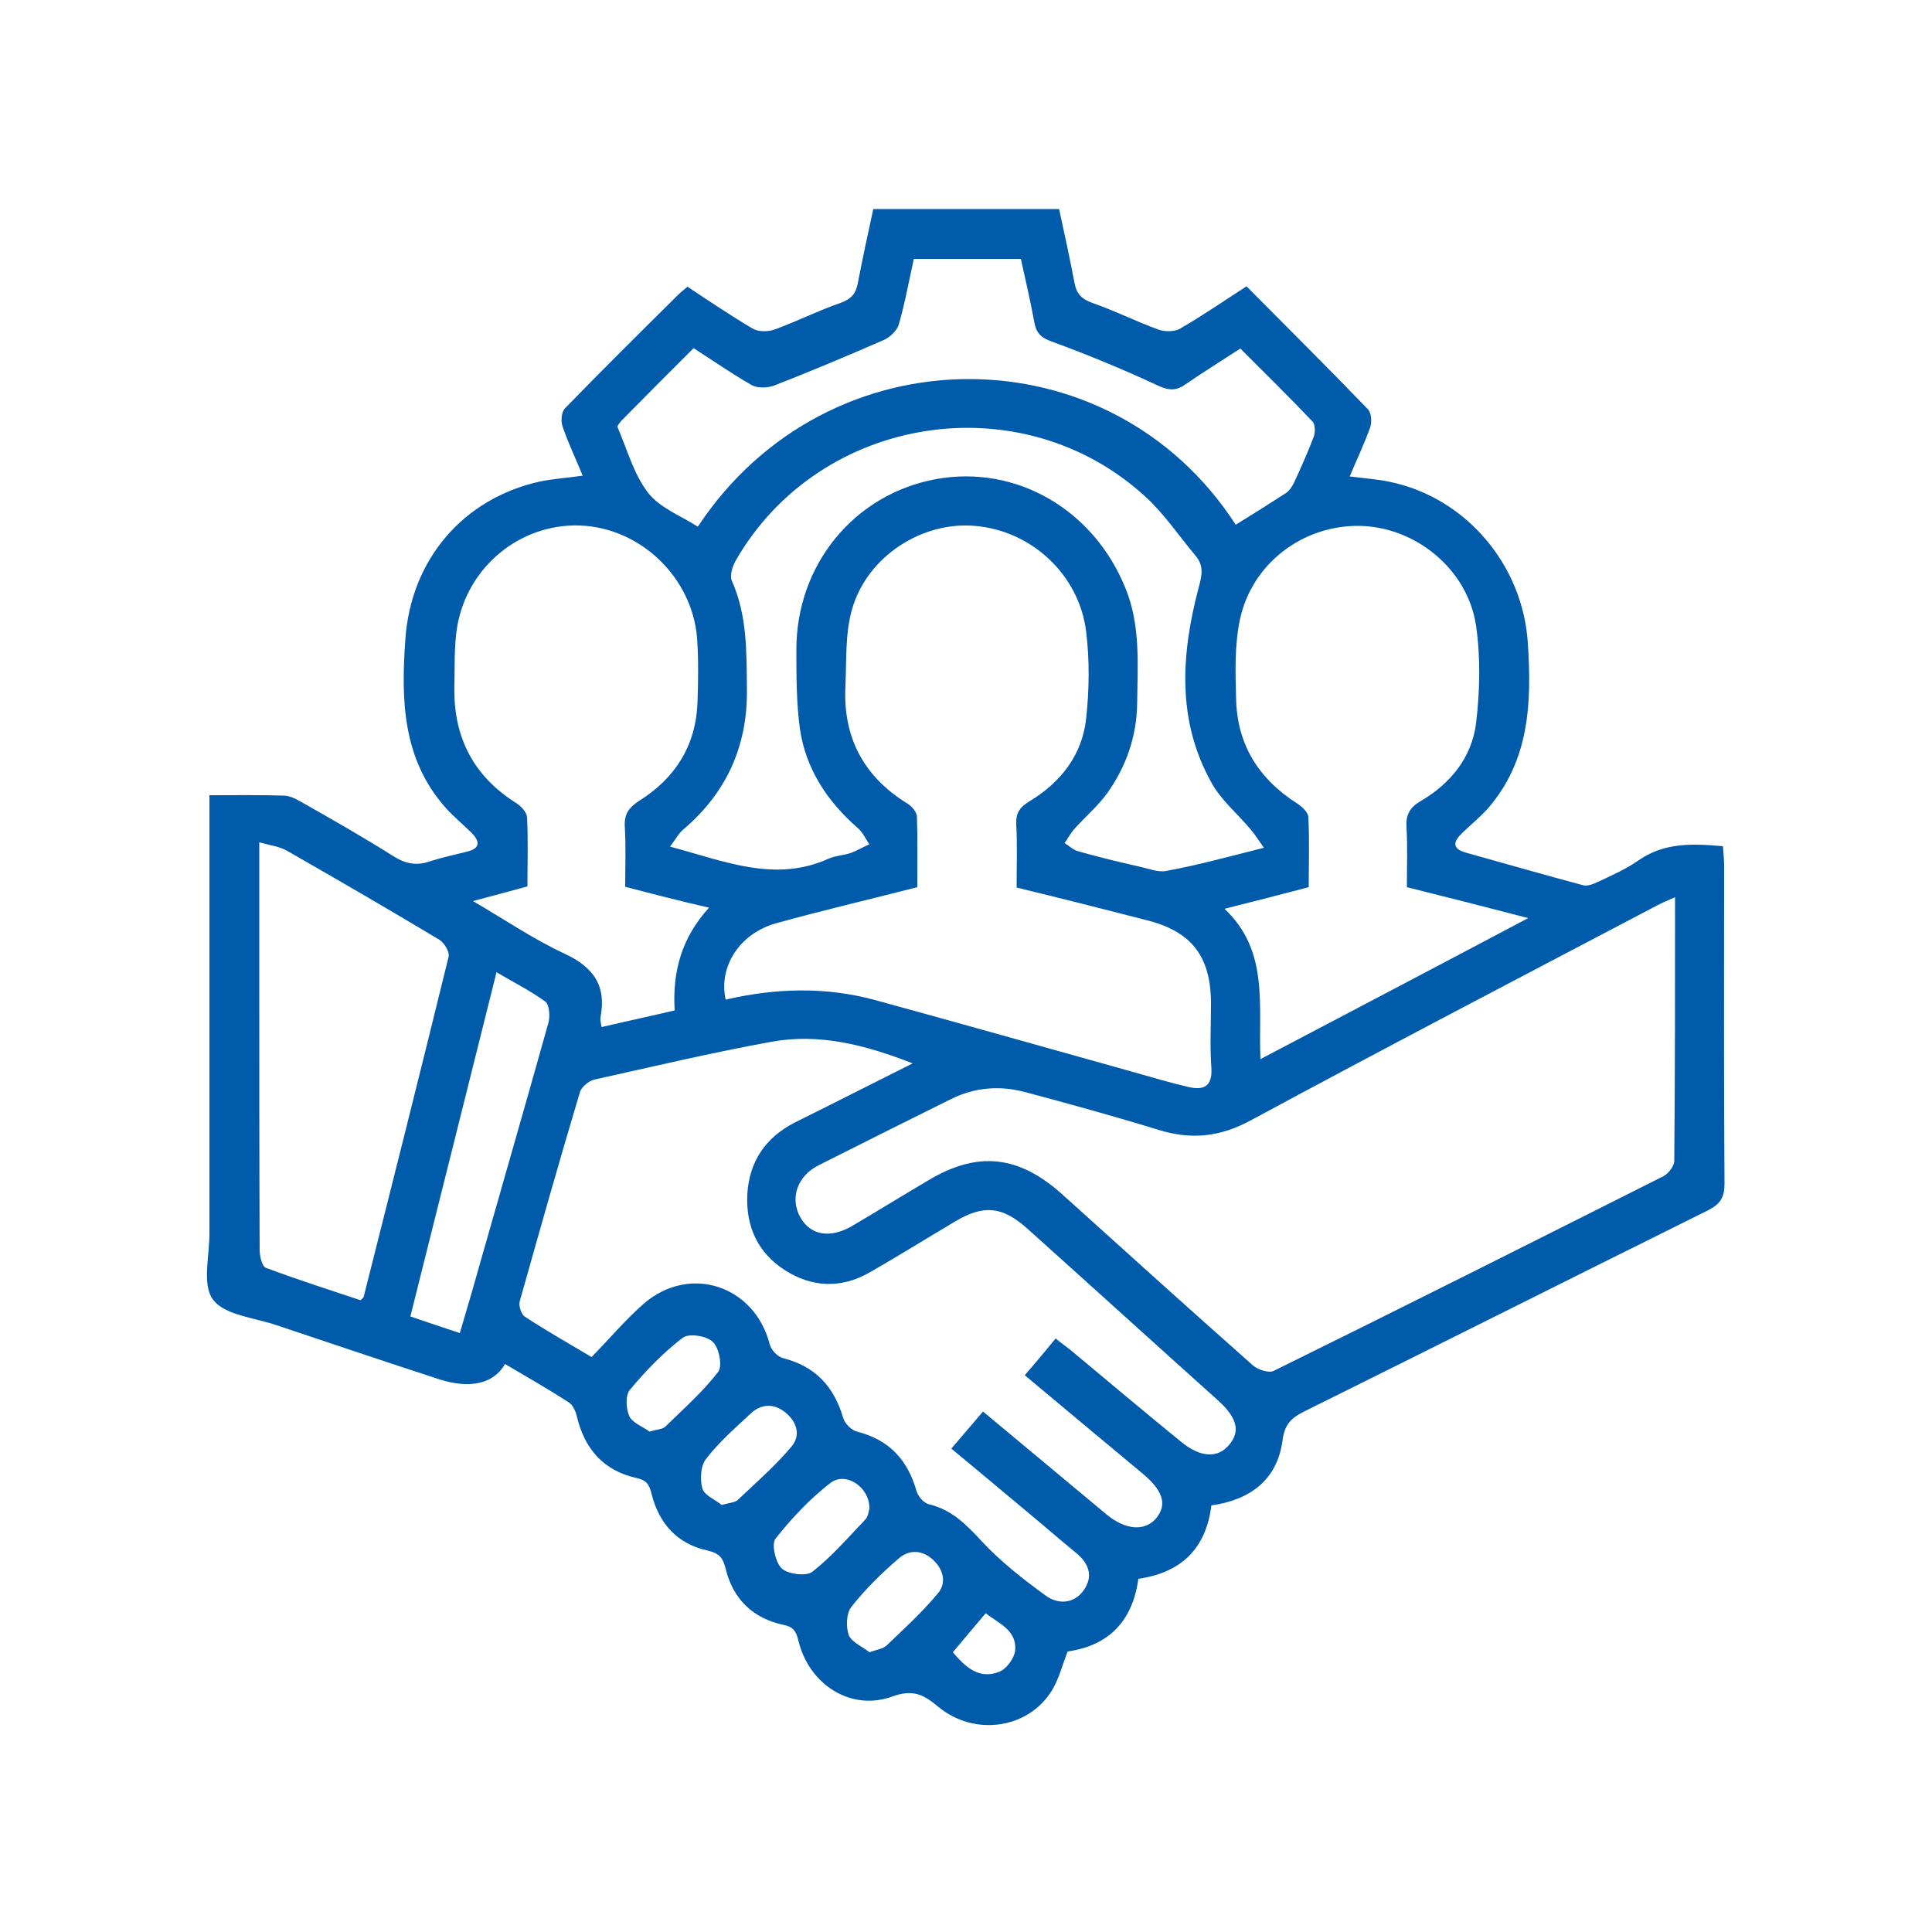 <?xml version="1.0" encoding="utf-8"?>
<!-- Generator: Adobe Illustrator 24.3.0, SVG Export Plug-In . SVG Version: 6.00 Build 0)  -->
<svg version="1.1" id="Layer_1" xmlns="http://www.w3.org/2000/svg" xmlns:xlink="http://www.w3.org/1999/xlink" x="0px" y="0px"
	 viewBox="0 0 500 500" style="enable-background:new 0 0 500 500;" xml:space="preserve">
<style type="text/css">
	.st0{fill:#005BAA;}
</style>
<g>
	<path class="st0" d="M54.2,205.8c6.8,0,13-0.1,19.1,0.1c1.6,0,3.2,0.8,4.6,1.6c8.1,4.6,16.2,9.2,24.1,14.2c3.1,1.9,5.9,2.4,9.3,1.2
		c3.1-1,6.4-1.7,9.6-2.5c3.6-0.9,3.2-2.8,1.1-4.9c-2.2-2.2-4.7-4.2-6.8-6.6c-11.1-12.6-11.4-27.9-10.3-43.4
		c1.4-20.6,14.9-36.5,34.9-40.9c3.4-0.7,6.8-0.9,11-1.5c-1.9-4.6-3.8-8.6-5.2-12.7c-0.5-1.4-0.3-3.8,0.6-4.7
		c9.6-9.9,19.5-19.7,29.3-29.4c0.7-0.7,1.5-1.3,2.4-2.1c5.6,3.7,11.1,7.4,16.8,10.8c1.5,0.9,4,0.9,5.7,0.3
		c5.8-2.1,11.3-4.9,17.1-6.9c2.8-1,4-2.4,4.5-5.1c1.2-6.3,2.6-12.7,4-19.2c2.3,0,4.3,0,6.3,0c13.8,0,27.6,0,41.8,0
		c1.4,6.5,2.8,12.9,4,19.2c0.5,2.7,1.8,4.1,4.6,5.1c5.8,2,11.3,4.8,17.1,6.9c1.7,0.6,4.2,0.6,5.7-0.3c5.7-3.3,11.2-7.1,17.1-10.9
		c10.6,10.7,21.1,21.1,31.4,31.8c0.9,0.9,1.1,3.3,0.6,4.7c-1.5,4.2-3.4,8.2-5.3,12.7c3.8,0.5,7.1,0.7,10.4,1.4
		c19.7,4.1,34.4,21.5,35.7,41.7c1,15.4,0.5,30.4-10.4,42.9c-2,2.2-4.3,4.1-6.5,6.2c-2.3,2.2-3,4.1,1,5.2c10.1,2.8,20.1,5.7,30.2,8.4
		c1.1,0.3,2.6-0.3,3.7-0.8c3.6-1.7,7.3-3.3,10.6-5.6c6.7-4.7,14-4.4,21.9-3.7c0.1,1.7,0.3,3.3,0.3,4.9c0,27.5-0.1,55,0.1,82.5
		c0,3.5-1.1,5.2-4.2,6.8c-34.9,17.3-69.7,34.8-104.6,52.1c-3.4,1.7-5.1,3.4-5.6,7.6c-1.4,10.2-8.5,15.3-18.4,16.7
		c-1.4,11.3-7.9,17.4-18.9,19c-1.5,11-7.7,17.3-18.3,18.8c-1.4,3.6-2.3,7.3-4.2,10.3c-6.2,9.8-20,11.7-29.3,4
		c-3.8-3.2-6.6-4.6-12-2.6c-10.7,3.8-21.5-3.2-24.2-14.6c-0.6-2.5-1.4-3.5-3.9-4c-7.9-1.7-13-6.7-14.9-14.5c-0.7-2.8-1.6-4-4.6-4.7
		c-7.9-1.7-12.7-7-14.6-14.8c-0.6-2.5-1.5-3.5-3.9-4c-8.5-1.9-13.4-7.5-15.4-15.9c-0.3-1.3-1-2.9-2-3.6c-5.4-3.5-11-6.7-16.6-10
		c-2.9,5.1-9,6.5-16.9,4c-14.1-4.6-28.1-9.3-42.1-14c-5.8-2-13.6-2.6-16.6-6.7c-2.9-3.9-0.8-11.5-0.9-17.5c0-35.5,0-71,0-106.5
		C54.2,210,54.2,208.2,54.2,205.8z M433.5,232.2c-2,0.9-3.3,1.4-4.4,2c-35.2,18.5-70.5,36.9-105.5,55.8c-8,4.3-15.4,5-23.8,2.4
		c-11.4-3.5-23-6.7-34.6-9.8c-6.5-1.7-12.9-1.2-19,1.8c-11.5,5.7-22.9,11.4-34.4,17.2c-5.5,2.8-7.4,8.5-4.7,13.4
		c2.6,4.7,7.7,5.6,13.4,2.3c6.6-3.9,13.1-7.9,19.7-11.8c12.8-7.7,23.4-6.5,34.6,3.5c16.4,14.8,32.9,29.7,49.5,44.4
		c1.3,1.1,4.1,2,5.3,1.4c33.7-16.6,67.3-33.5,100.9-50.4c1.3-0.7,2.8-2.6,2.8-4C433.5,277.9,433.5,255.4,433.5,232.2z M273.2,346.4
		c1.7,1.4,3.2,2.4,4.6,3.6c9.2,7.7,18.4,15.4,27.7,23c5.2,4.3,9.7,4.5,12.7,0.8c2.8-3.4,2-6.9-3-11.4
		c-16.5-14.8-32.9-29.7-49.4-44.5c-6.4-5.7-11.2-6.2-18.6-1.8c-7.4,4.4-14.8,9-22.3,13.3c-7.3,4.1-14.8,3.8-21.8-0.7
		c-7-4.5-10.1-11.3-9.7-19.6c0.5-8.5,4.7-14.7,12.3-18.6c9.9-4.9,19.7-9.9,30.5-15.3c-12.5-4.9-24.3-7.8-36.5-5.6
		c-15.4,2.8-30.6,6.4-45.9,9.8c-1.4,0.3-3.3,1.9-3.7,3.2c-5.4,18-10.5,36.1-15.6,54.2c-0.3,1.2,0.4,3.4,1.4,4
		c5.5,3.6,11.3,6.9,17.2,10.4c4.7-4.8,8.8-9.7,13.5-13.8c11.9-10.3,28.7-4.7,32.6,10.5c0.4,1.5,2.1,3.3,3.5,3.6
		c8.3,2.1,13.1,7.3,15.5,15.4c0.4,1.5,2.1,3.2,3.6,3.6c8.3,2.1,13.1,7.3,15.4,15.4c0.4,1.4,1.9,3.1,3.2,3.4
		c5.9,1.4,9.6,5.2,13.6,9.5c4.9,5.3,10.8,9.9,16.7,14.2c3.1,2.2,7.2,2.2,9.8-1.5c2.5-3.6,1.3-6.9-2-9.6c-2.9-2.4-5.9-4.9-8.8-7.4
		c-7.8-6.5-15.5-13-23.5-19.6c2.9-3.4,5.5-6.4,8.2-9.6c10.9,9.1,21.4,17.8,31.8,26.5c5.1,4.3,10.3,4.6,13.2,0.9
		c2.7-3.5,1.5-7.1-4-11.6c-10-8.3-19.9-16.6-30.2-25.2C268,352.7,270.5,349.7,273.2,346.4z M263.1,229.7c0-5.7,0.2-11-0.1-16.4
		c-0.1-2.9,0.9-4.4,3.4-5.9c8.1-4.9,13.7-12,14.7-21.5c0.8-7.4,0.9-15,0-22.4c-1.8-14.8-14.2-26.2-28.8-27.4
		c-13.7-1.2-27.9,7.9-31.8,21.6c-1.8,6.3-1.4,13.1-1.7,19.8c-0.7,13.3,4.7,23.5,16.1,30.5c1.1,0.7,2.3,2.1,2.4,3.3
		c0.2,6.1,0.1,12.2,0.1,18.3c-12.5,3.2-24.5,6-36.4,9.3c-9.6,2.6-15.1,11.3-13.2,19.8c13-3,26-3.4,39,0.2
		c22.3,6.1,44.5,12.4,66.7,18.6c4.6,1.3,9.3,2.7,14,3.8c3.9,0.9,6.3,0,6-4.9c-0.4-5.6-0.1-11.3-0.1-17c-0.1-12-5.1-18.4-16.8-21.3
		C285.7,235.3,274.7,232.5,263.1,229.7z M364.1,229.6c0-5.5,0.2-10.5-0.1-15.5c-0.2-3.2,0.8-5.1,3.7-6.8
		c7.7-4.5,13.2-11.3,14.3-20.1c1-8.3,1.2-17,0-25.3c-2.2-14.7-15.8-25.6-30.2-25.8c-14.6-0.2-27.8,9.7-30.9,24.2
		c-1.4,6.6-1.2,13.6-1,20.4c0.2,11.9,5.8,20.9,15.9,27.3c1.2,0.8,2.8,2.3,2.8,3.5c0.3,6,0.1,11.9,0.1,18.1
		c-7.3,1.9-14.2,3.7-21.8,5.6c11.6,10.9,8.7,24.9,9.3,38.9c23.2-12.2,45.7-24,69.3-36.5C384.4,234.7,374.5,232.2,364.1,229.6z
		 M161.8,229.5c0-5.5,0.2-10.5-0.1-15.5c-0.2-3.3,1-5,3.8-6.8c9.2-5.8,14.5-14.1,15-25.1c0.2-5.6,0.3-11.3-0.1-17
		c-1.3-15.8-14.8-28.6-30.4-29.1c-15.4-0.5-29.1,10.7-31.7,26.3c-0.8,5-0.6,10.3-0.7,15.4c-0.3,13,4.9,23.2,16.1,30.2
		c1.2,0.8,2.6,2.3,2.7,3.6c0.3,6,0.1,11.9,0.1,17.9c-4.7,1.3-8.9,2.4-14.1,3.8c8.4,4.9,15.7,9.9,23.7,13.6
		c7.5,3.5,10.9,8.3,9.3,16.5c-0.1,0.7,0.1,1.5,0.3,2.5c6.4-1.5,12.5-2.8,18.9-4.3c-0.6-10.1,1.8-18.8,8.9-26.6
		C176,233.2,169.1,231.4,161.8,229.5z M327.1,219.4c-1.4-2-2.3-3.4-3.4-4.7c-3.4-4.1-7.7-7.6-10.2-12.2c-9-16.1-7.8-33.3-3.3-50.4
		c0.9-3.2,1.4-5.7-0.8-8.3c-4.3-5.1-8-10.7-12.9-15.2c-32.1-29.5-84.2-21.4-106,16.3c-0.9,1.5-1.7,4-1.1,5.4c4,9,3.8,18.5,3.9,28
		c0.2,14.8-5.3,26.9-16.5,36.4c-1.2,1-2,2.6-3.4,4.4c14.2,3.8,27.2,9.4,41.1,3.1c1.8-0.8,3.9-0.8,5.8-1.5c1.6-0.6,3.1-1.5,4.7-2.2
		c-1-1.4-1.7-3.1-3-4.2c-7.9-6.9-13.5-15.3-15-25.8c-0.9-6.7-0.9-13.6-0.9-20.4c0-22,15-40.2,36.1-44.1c20.8-3.8,40.9,7.9,49.1,28.3
		c3.9,9.6,3.1,19.6,3,29.6c-0.1,8.6-2.8,16.4-7.7,23.3c-2.5,3.5-5.9,6.3-8.7,9.5c-0.9,1-1.6,2.4-2.4,3.5c1.2,0.7,2.3,1.8,3.5,2.1
		c5.3,1.5,10.6,2.8,16,4c2.2,0.5,4.7,1.5,6.8,1.1C310,223.9,318,221.7,327.1,219.4z M179.5,90.1c-6.3,6.3-12.5,12.5-18.7,18.8
		c-0.4,0.5-1.1,1.3-1,1.6c2.5,5.8,4.2,12.2,7.9,17c3,3.9,8.5,6,12.9,8.8c33.7-51,106.8-50.7,139.2-0.5c4.4-2.7,8.7-5.4,13-8.2
		c0.9-0.6,1.6-1.7,2.1-2.7c1.8-3.9,3.6-7.9,5.1-11.9c0.4-1.1,0.4-3.1-0.3-3.9c-6.1-6.4-12.4-12.6-18.7-18.9
		c-4.9,3.2-9.6,6.1-14.1,9.2c-2.5,1.8-4.3,1.7-7.2,0.4c-9-4.2-18.2-8-27.5-11.4c-2.8-1-4-2.2-4.5-4.9c-1-5.5-2.3-11-3.5-16.5
		c-9.4,0-18.4,0-27.7,0c-1.3,5.8-2.3,11.5-3.9,17c-0.5,1.6-2.3,3.3-3.9,4c-9.4,4.1-18.9,8.1-28.4,11.8c-1.7,0.6-4.2,0.7-5.7-0.1
		C189.5,96.8,184.8,93.5,179.5,90.1z M67.1,218c0,12,0,23,0,34c0,23.8,0,47.7,0.1,71.5c0,1.6,0.6,4.2,1.6,4.6
		c8.2,3.1,16.5,5.7,24.5,8.4c0.6-0.6,0.8-0.7,0.8-0.8c7.4-29.3,14.8-58.7,22-88.1c0.3-1.2-1.1-3.6-2.4-4.4
		c-13-7.8-26.1-15.4-39.2-22.9C72.5,219.1,70.1,218.8,67.1,218z M119,345c1.8-6.1,3.4-11.5,4.9-16.9c6-21.1,12.1-42.2,18-63.3
		c0.5-1.7,0.3-4.8-0.8-5.6c-3.8-2.8-8.1-4.9-12.6-7.6c-7.5,30.1-14.9,59.5-22.3,89.1C110.6,342.2,114.5,343.5,119,345z M168.1,370.5
		c2-0.6,3.4-0.6,4.1-1.3c4.7-4.6,9.7-9,13.7-14.2c1.1-1.5,0.2-6.2-1.4-7.7c-1.6-1.6-6.2-2.3-7.8-1.1c-5.1,3.9-9.6,8.6-13.7,13.5
		c-1.2,1.4-1,5-0.1,6.9C163.8,368.3,166.5,369.3,168.1,370.5z M186.8,389.5c1.9-0.6,3.3-0.6,4.1-1.3c4.8-4.5,9.8-8.9,14-13.9
		c2.4-2.9,1.3-6.4-1.7-8.8c-3-2.4-6.3-2.2-9,0.4c-4,3.7-8.2,7.4-11.5,11.7c-1.4,1.8-1.6,5.4-0.9,7.7
		C182.4,387.1,185.3,388.2,186.8,389.5z M225,390.4c0.1-5.5-6.1-9.7-10.1-6.6c-5.3,4.1-10,9.1-14.2,14.4c-1.1,1.4,0,6.2,1.6,7.7
		c1.6,1.5,6.3,2.1,7.9,0.9c5-3.9,9.3-8.9,13.7-13.5C224.7,392.5,224.8,391.1,225,390.4z M225,427.6c2-0.7,3.5-0.9,4.4-1.7
		c4.6-4.4,9.3-8.7,13.3-13.5c2.3-2.7,1.5-6.1-1.1-8.6c-2.8-2.7-6.3-2.9-9.1-0.4c-4.4,3.8-8.6,7.9-12.2,12.5
		c-1.3,1.7-1.4,5.2-0.6,7.4C220.6,425.1,223.3,426.2,225,427.6z M255.1,417.5c-3,3.5-5.7,6.8-8.5,10.1c3.1,3.7,6.7,7.1,11.9,5.1
		c1.9-0.7,3.9-3.4,4.2-5.4C263.3,421.8,258.3,420.1,255.1,417.5z"/>
</g>
</svg>

